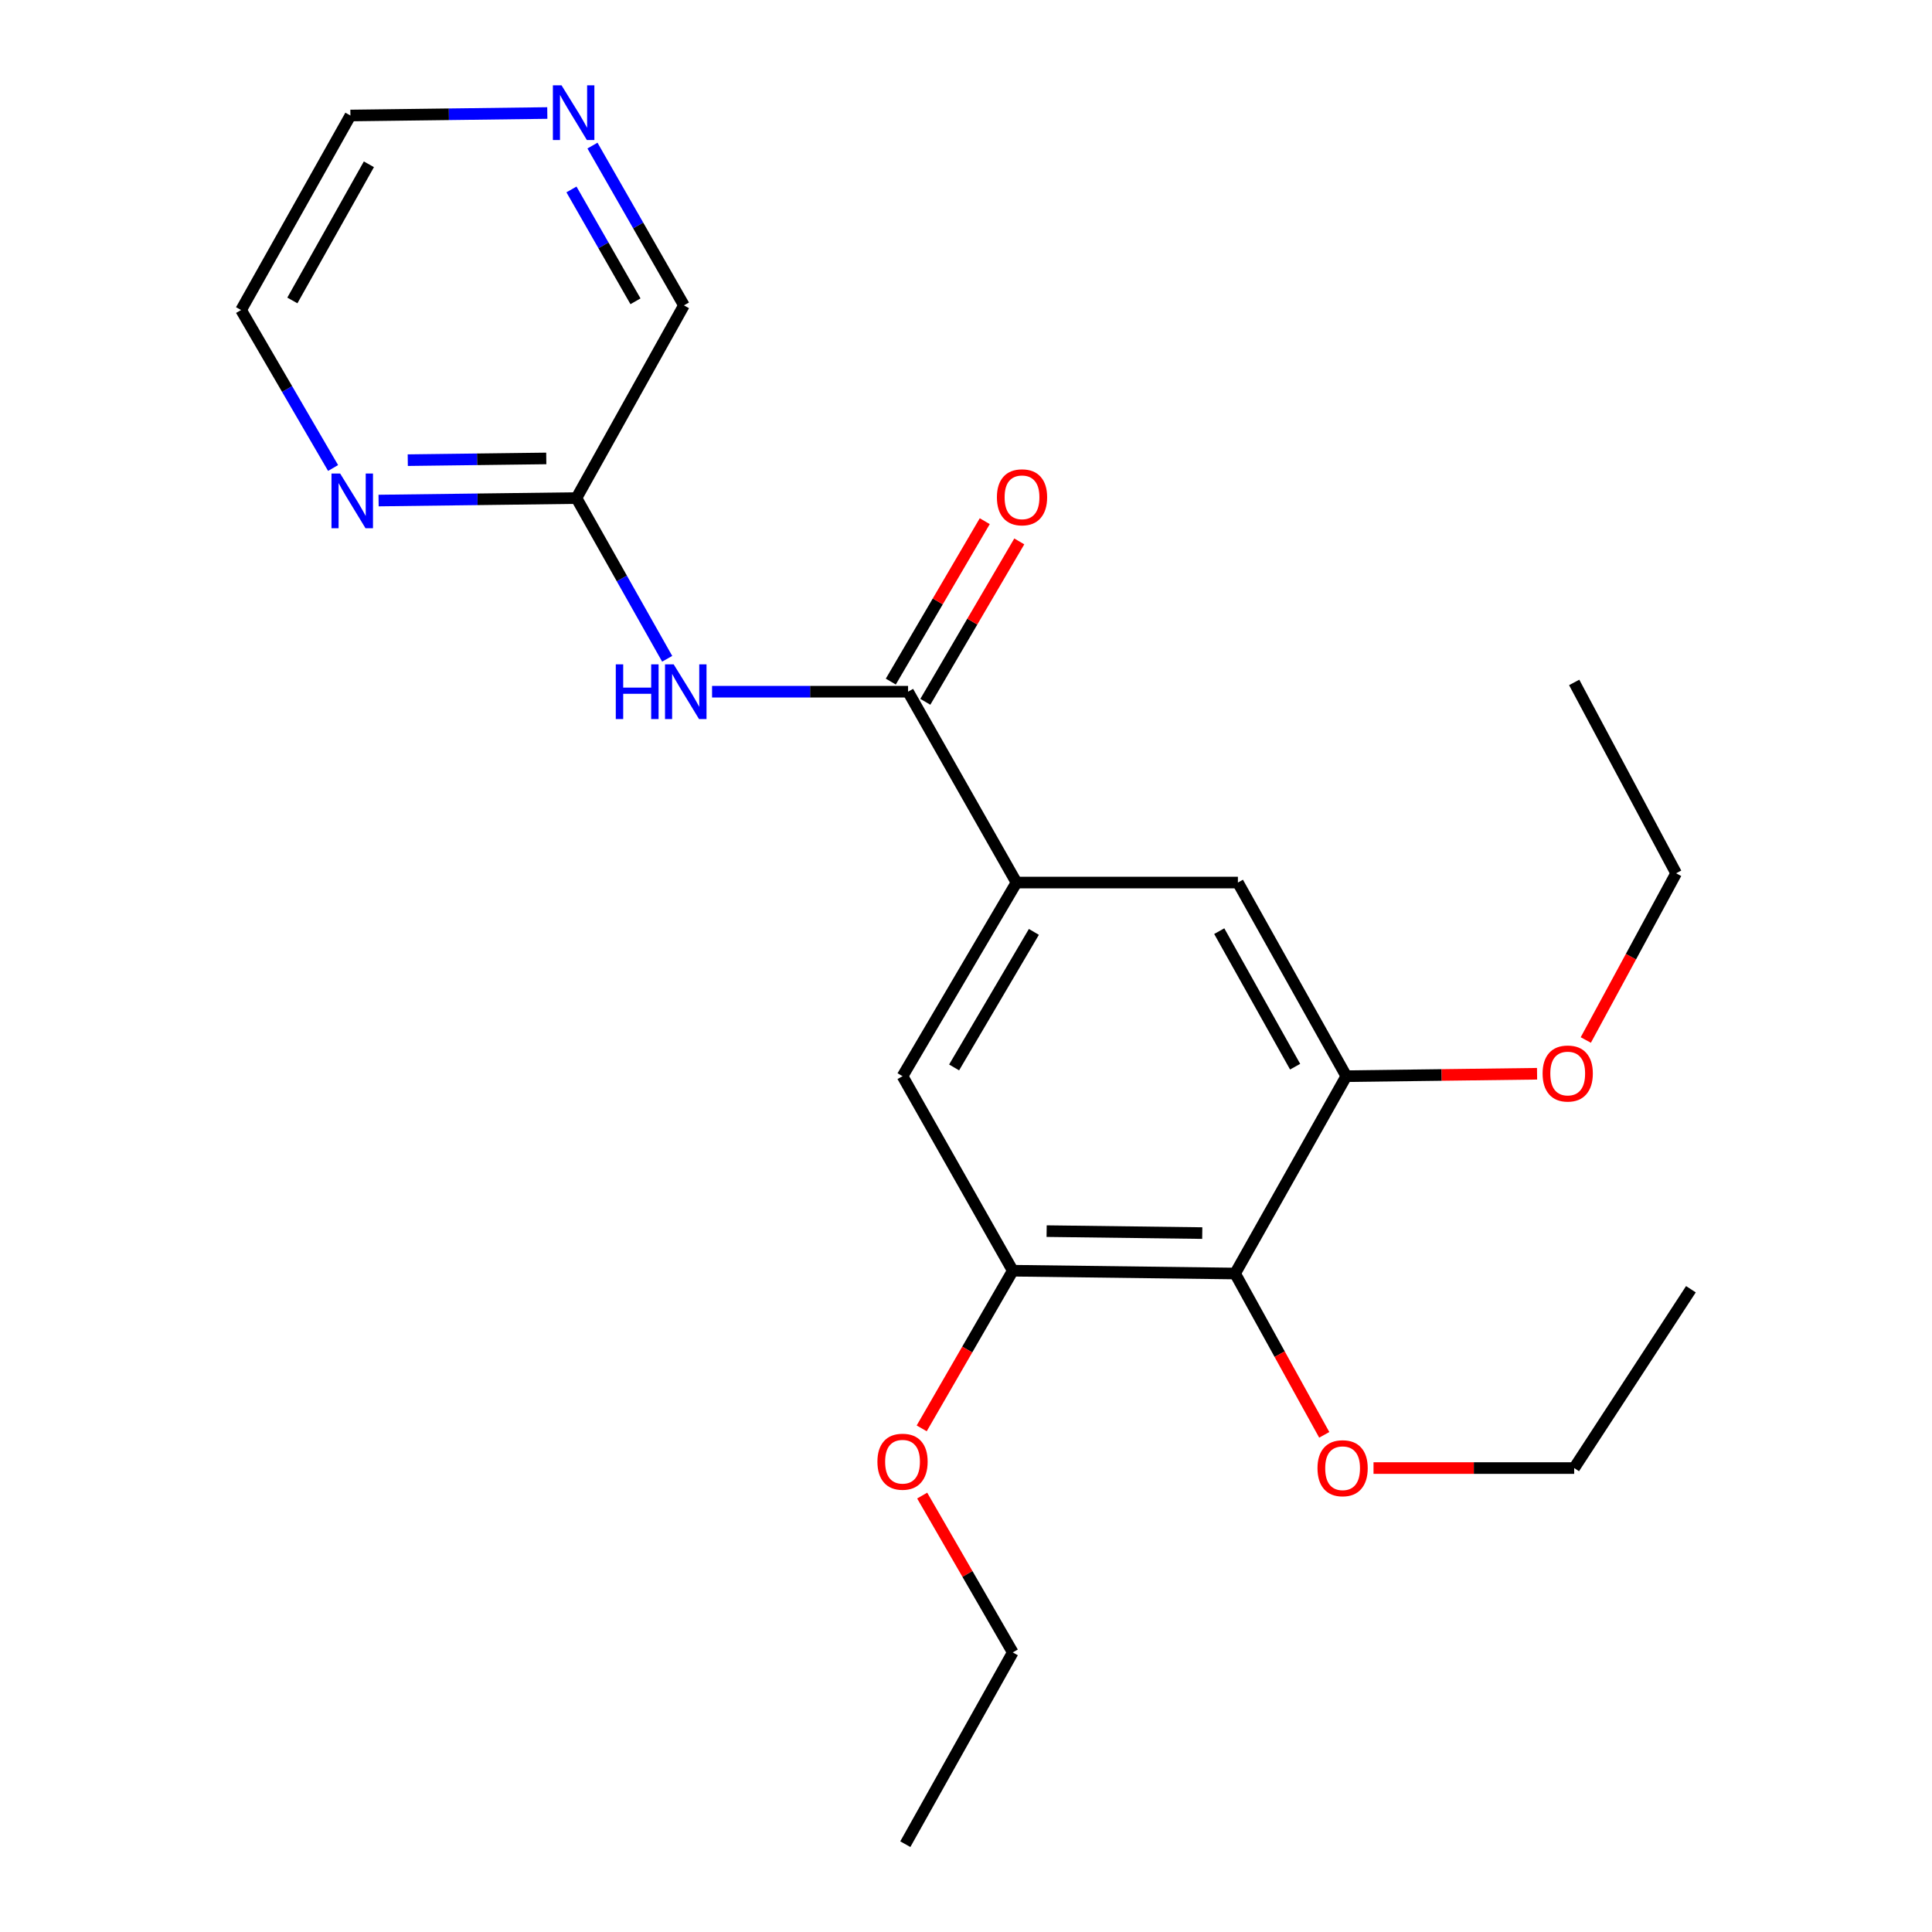 <?xml version='1.0' encoding='iso-8859-1'?>
<svg version='1.1' baseProfile='full'
              xmlns='http://www.w3.org/2000/svg'
                      xmlns:rdkit='http://www.rdkit.org/xml'
                      xmlns:xlink='http://www.w3.org/1999/xlink'
                  xml:space='preserve'
width='1000px' height='1000px' viewBox='0 0 1000 1000'>
<!-- END OF HEADER -->
<rect style='opacity:1.0;fill:#FFFFFF;stroke:none' width='1000' height='1000' x='0' y='0'> </rect>
<path class='bond-0' d='M 470.014,358.024 L 419.29,358.024' style='fill:none;fill-rule:evenodd;stroke:#000000;stroke-width:6px;stroke-linecap:butt;stroke-linejoin:miter;stroke-opacity:1' />
<path class='bond-0' d='M 419.29,358.024 L 368.565,358.024' style='fill:none;fill-rule:evenodd;stroke:#0000FF;stroke-width:6px;stroke-linecap:butt;stroke-linejoin:miter;stroke-opacity:1' />
<path class='bond-1' d='M 470.014,358.024 L 526.131,456.807' style='fill:none;fill-rule:evenodd;stroke:#000000;stroke-width:6px;stroke-linecap:butt;stroke-linejoin:miter;stroke-opacity:1' />
<path class='bond-9' d='M 478.95,363.258 L 503.264,321.744' style='fill:none;fill-rule:evenodd;stroke:#000000;stroke-width:6px;stroke-linecap:butt;stroke-linejoin:miter;stroke-opacity:1' />
<path class='bond-9' d='M 503.264,321.744 L 527.579,280.23' style='fill:none;fill-rule:evenodd;stroke:#FF0000;stroke-width:6px;stroke-linecap:butt;stroke-linejoin:miter;stroke-opacity:1' />
<path class='bond-9' d='M 461.078,352.79 L 485.392,311.276' style='fill:none;fill-rule:evenodd;stroke:#000000;stroke-width:6px;stroke-linecap:butt;stroke-linejoin:miter;stroke-opacity:1' />
<path class='bond-9' d='M 485.392,311.276 L 509.707,269.763' style='fill:none;fill-rule:evenodd;stroke:#FF0000;stroke-width:6px;stroke-linecap:butt;stroke-linejoin:miter;stroke-opacity:1' />
<path class='bond-7' d='M 345.331,340.987 L 321.851,299.394' style='fill:none;fill-rule:evenodd;stroke:#0000FF;stroke-width:6px;stroke-linecap:butt;stroke-linejoin:miter;stroke-opacity:1' />
<path class='bond-7' d='M 321.851,299.394 L 298.371,257.802' style='fill:none;fill-rule:evenodd;stroke:#000000;stroke-width:6px;stroke-linecap:butt;stroke-linejoin:miter;stroke-opacity:1' />
<path class='bond-5' d='M 526.131,456.807 L 467.149,557.029' style='fill:none;fill-rule:evenodd;stroke:#000000;stroke-width:6px;stroke-linecap:butt;stroke-linejoin:miter;stroke-opacity:1' />
<path class='bond-5' d='M 535.134,482.346 L 493.846,552.501' style='fill:none;fill-rule:evenodd;stroke:#000000;stroke-width:6px;stroke-linecap:butt;stroke-linejoin:miter;stroke-opacity:1' />
<path class='bond-6' d='M 526.131,456.807 L 640.736,456.807' style='fill:none;fill-rule:evenodd;stroke:#000000;stroke-width:6px;stroke-linecap:butt;stroke-linejoin:miter;stroke-opacity:1' />
<path class='bond-2' d='M 639.287,659.173 L 524.21,657.723' style='fill:none;fill-rule:evenodd;stroke:#000000;stroke-width:6px;stroke-linecap:butt;stroke-linejoin:miter;stroke-opacity:1' />
<path class='bond-2' d='M 622.286,638.245 L 541.732,637.23' style='fill:none;fill-rule:evenodd;stroke:#000000;stroke-width:6px;stroke-linecap:butt;stroke-linejoin:miter;stroke-opacity:1' />
<path class='bond-11' d='M 639.287,659.173 L 662.358,700.922' style='fill:none;fill-rule:evenodd;stroke:#000000;stroke-width:6px;stroke-linecap:butt;stroke-linejoin:miter;stroke-opacity:1' />
<path class='bond-11' d='M 662.358,700.922 L 685.429,742.67' style='fill:none;fill-rule:evenodd;stroke:#FF0000;stroke-width:6px;stroke-linecap:butt;stroke-linejoin:miter;stroke-opacity:1' />
<path class='bond-23' d='M 639.287,659.173 L 696.842,557.029' style='fill:none;fill-rule:evenodd;stroke:#000000;stroke-width:6px;stroke-linecap:butt;stroke-linejoin:miter;stroke-opacity:1' />
<path class='bond-3' d='M 696.842,557.029 L 640.736,456.807' style='fill:none;fill-rule:evenodd;stroke:#000000;stroke-width:6px;stroke-linecap:butt;stroke-linejoin:miter;stroke-opacity:1' />
<path class='bond-3' d='M 670.354,552.113 L 631.08,481.958' style='fill:none;fill-rule:evenodd;stroke:#000000;stroke-width:6px;stroke-linecap:butt;stroke-linejoin:miter;stroke-opacity:1' />
<path class='bond-12' d='M 696.842,557.029 L 746.212,556.4' style='fill:none;fill-rule:evenodd;stroke:#000000;stroke-width:6px;stroke-linecap:butt;stroke-linejoin:miter;stroke-opacity:1' />
<path class='bond-12' d='M 746.212,556.4 L 795.582,555.77' style='fill:none;fill-rule:evenodd;stroke:#FF0000;stroke-width:6px;stroke-linecap:butt;stroke-linejoin:miter;stroke-opacity:1' />
<path class='bond-4' d='M 524.21,657.723 L 467.149,557.029' style='fill:none;fill-rule:evenodd;stroke:#000000;stroke-width:6px;stroke-linecap:butt;stroke-linejoin:miter;stroke-opacity:1' />
<path class='bond-13' d='M 524.21,657.723 L 500.639,698.523' style='fill:none;fill-rule:evenodd;stroke:#000000;stroke-width:6px;stroke-linecap:butt;stroke-linejoin:miter;stroke-opacity:1' />
<path class='bond-13' d='M 500.639,698.523 L 477.069,739.323' style='fill:none;fill-rule:evenodd;stroke:#FF0000;stroke-width:6px;stroke-linecap:butt;stroke-linejoin:miter;stroke-opacity:1' />
<path class='bond-8' d='M 298.371,257.802 L 247.164,258.442' style='fill:none;fill-rule:evenodd;stroke:#000000;stroke-width:6px;stroke-linecap:butt;stroke-linejoin:miter;stroke-opacity:1' />
<path class='bond-8' d='M 247.164,258.442 L 195.958,259.081' style='fill:none;fill-rule:evenodd;stroke:#0000FF;stroke-width:6px;stroke-linecap:butt;stroke-linejoin:miter;stroke-opacity:1' />
<path class='bond-8' d='M 282.75,237.284 L 246.906,237.732' style='fill:none;fill-rule:evenodd;stroke:#000000;stroke-width:6px;stroke-linecap:butt;stroke-linejoin:miter;stroke-opacity:1' />
<path class='bond-8' d='M 246.906,237.732 L 211.061,238.179' style='fill:none;fill-rule:evenodd;stroke:#0000FF;stroke-width:6px;stroke-linecap:butt;stroke-linejoin:miter;stroke-opacity:1' />
<path class='bond-14' d='M 298.371,257.802 L 354.005,158.063' style='fill:none;fill-rule:evenodd;stroke:#000000;stroke-width:6px;stroke-linecap:butt;stroke-linejoin:miter;stroke-opacity:1' />
<path class='bond-15' d='M 172.405,242.234 L 148.594,201.351' style='fill:none;fill-rule:evenodd;stroke:#0000FF;stroke-width:6px;stroke-linecap:butt;stroke-linejoin:miter;stroke-opacity:1' />
<path class='bond-15' d='M 148.594,201.351 L 124.784,160.468' style='fill:none;fill-rule:evenodd;stroke:#000000;stroke-width:6px;stroke-linecap:butt;stroke-linejoin:miter;stroke-opacity:1' />
<path class='bond-10' d='M 306.66,75.358 L 330.333,116.711' style='fill:none;fill-rule:evenodd;stroke:#0000FF;stroke-width:6px;stroke-linecap:butt;stroke-linejoin:miter;stroke-opacity:1' />
<path class='bond-10' d='M 330.333,116.711 L 354.005,158.063' style='fill:none;fill-rule:evenodd;stroke:#000000;stroke-width:6px;stroke-linecap:butt;stroke-linejoin:miter;stroke-opacity:1' />
<path class='bond-10' d='M 295.787,98.053 L 312.358,127' style='fill:none;fill-rule:evenodd;stroke:#0000FF;stroke-width:6px;stroke-linecap:butt;stroke-linejoin:miter;stroke-opacity:1' />
<path class='bond-10' d='M 312.358,127 L 328.928,155.947' style='fill:none;fill-rule:evenodd;stroke:#000000;stroke-width:6px;stroke-linecap:butt;stroke-linejoin:miter;stroke-opacity:1' />
<path class='bond-16' d='M 283.281,58.497 L 232.327,59.142' style='fill:none;fill-rule:evenodd;stroke:#0000FF;stroke-width:6px;stroke-linecap:butt;stroke-linejoin:miter;stroke-opacity:1' />
<path class='bond-16' d='M 232.327,59.142 L 181.373,59.786' style='fill:none;fill-rule:evenodd;stroke:#000000;stroke-width:6px;stroke-linecap:butt;stroke-linejoin:miter;stroke-opacity:1' />
<path class='bond-17' d='M 710.929,759.866 L 762.862,759.866' style='fill:none;fill-rule:evenodd;stroke:#FF0000;stroke-width:6px;stroke-linecap:butt;stroke-linejoin:miter;stroke-opacity:1' />
<path class='bond-17' d='M 762.862,759.866 L 814.796,759.866' style='fill:none;fill-rule:evenodd;stroke:#000000;stroke-width:6px;stroke-linecap:butt;stroke-linejoin:miter;stroke-opacity:1' />
<path class='bond-18' d='M 820.803,538.303 L 844.184,495.156' style='fill:none;fill-rule:evenodd;stroke:#FF0000;stroke-width:6px;stroke-linecap:butt;stroke-linejoin:miter;stroke-opacity:1' />
<path class='bond-18' d='M 844.184,495.156 L 867.565,452.009' style='fill:none;fill-rule:evenodd;stroke:#000000;stroke-width:6px;stroke-linecap:butt;stroke-linejoin:miter;stroke-opacity:1' />
<path class='bond-19' d='M 477.321,774.107 L 500.765,814.699' style='fill:none;fill-rule:evenodd;stroke:#FF0000;stroke-width:6px;stroke-linecap:butt;stroke-linejoin:miter;stroke-opacity:1' />
<path class='bond-19' d='M 500.765,814.699 L 524.21,855.29' style='fill:none;fill-rule:evenodd;stroke:#000000;stroke-width:6px;stroke-linecap:butt;stroke-linejoin:miter;stroke-opacity:1' />
<path class='bond-24' d='M 124.784,160.468 L 181.373,59.786' style='fill:none;fill-rule:evenodd;stroke:#000000;stroke-width:6px;stroke-linecap:butt;stroke-linejoin:miter;stroke-opacity:1' />
<path class='bond-24' d='M 151.327,155.514 L 190.94,85.037' style='fill:none;fill-rule:evenodd;stroke:#000000;stroke-width:6px;stroke-linecap:butt;stroke-linejoin:miter;stroke-opacity:1' />
<path class='bond-20' d='M 814.796,759.866 L 875.216,667.308' style='fill:none;fill-rule:evenodd;stroke:#000000;stroke-width:6px;stroke-linecap:butt;stroke-linejoin:miter;stroke-opacity:1' />
<path class='bond-21' d='M 867.565,452.009 L 814.796,353.226' style='fill:none;fill-rule:evenodd;stroke:#000000;stroke-width:6px;stroke-linecap:butt;stroke-linejoin:miter;stroke-opacity:1' />
<path class='bond-22' d='M 524.21,855.29 L 468.587,954.545' style='fill:none;fill-rule:evenodd;stroke:#000000;stroke-width:6px;stroke-linecap:butt;stroke-linejoin:miter;stroke-opacity:1' />
<path  class='atom-1' d='M 318.729 343.864
L 322.569 343.864
L 322.569 355.904
L 337.049 355.904
L 337.049 343.864
L 340.889 343.864
L 340.889 372.184
L 337.049 372.184
L 337.049 359.104
L 322.569 359.104
L 322.569 372.184
L 318.729 372.184
L 318.729 343.864
' fill='#0000FF'/>
<path  class='atom-1' d='M 348.689 343.864
L 357.969 358.864
Q 358.889 360.344, 360.369 363.024
Q 361.849 365.704, 361.929 365.864
L 361.929 343.864
L 365.689 343.864
L 365.689 372.184
L 361.809 372.184
L 351.849 355.784
Q 350.689 353.864, 349.449 351.664
Q 348.249 349.464, 347.889 348.784
L 347.889 372.184
L 344.209 372.184
L 344.209 343.864
L 348.689 343.864
' fill='#0000FF'/>
<path  class='atom-9' d='M 176.056 245.092
L 185.336 260.092
Q 186.256 261.572, 187.736 264.252
Q 189.216 266.932, 189.296 267.092
L 189.296 245.092
L 193.056 245.092
L 193.056 273.412
L 189.176 273.412
L 179.216 257.012
Q 178.056 255.092, 176.816 252.892
Q 175.616 250.692, 175.256 250.012
L 175.256 273.412
L 171.576 273.412
L 171.576 245.092
L 176.056 245.092
' fill='#0000FF'/>
<path  class='atom-10' d='M 515.996 257.399
Q 515.996 250.599, 519.356 246.799
Q 522.716 242.999, 528.996 242.999
Q 535.276 242.999, 538.636 246.799
Q 541.996 250.599, 541.996 257.399
Q 541.996 264.279, 538.596 268.199
Q 535.196 272.079, 528.996 272.079
Q 522.756 272.079, 519.356 268.199
Q 515.996 264.319, 515.996 257.399
M 528.996 268.879
Q 533.316 268.879, 535.636 265.999
Q 537.996 263.079, 537.996 257.399
Q 537.996 251.839, 535.636 249.039
Q 533.316 246.199, 528.996 246.199
Q 524.676 246.199, 522.316 248.999
Q 519.996 251.799, 519.996 257.399
Q 519.996 263.119, 522.316 265.999
Q 524.676 268.879, 528.996 268.879
' fill='#FF0000'/>
<path  class='atom-11' d='M 290.65 44.165
L 299.93 59.165
Q 300.85 60.645, 302.33 63.325
Q 303.81 66.005, 303.89 66.165
L 303.89 44.165
L 307.65 44.165
L 307.65 72.485
L 303.77 72.485
L 293.81 56.085
Q 292.65 54.165, 291.41 51.965
Q 290.21 49.765, 289.85 49.085
L 289.85 72.485
L 286.17 72.485
L 286.17 44.165
L 290.65 44.165
' fill='#0000FF'/>
<path  class='atom-12' d='M 681.932 759.946
Q 681.932 753.146, 685.292 749.346
Q 688.652 745.546, 694.932 745.546
Q 701.212 745.546, 704.572 749.346
Q 707.932 753.146, 707.932 759.946
Q 707.932 766.826, 704.532 770.746
Q 701.132 774.626, 694.932 774.626
Q 688.692 774.626, 685.292 770.746
Q 681.932 766.866, 681.932 759.946
M 694.932 771.426
Q 699.252 771.426, 701.572 768.546
Q 703.932 765.626, 703.932 759.946
Q 703.932 754.386, 701.572 751.586
Q 699.252 748.746, 694.932 748.746
Q 690.612 748.746, 688.252 751.546
Q 685.932 754.346, 685.932 759.946
Q 685.932 765.666, 688.252 768.546
Q 690.612 771.426, 694.932 771.426
' fill='#FF0000'/>
<path  class='atom-13' d='M 798.447 555.648
Q 798.447 548.848, 801.807 545.048
Q 805.167 541.248, 811.447 541.248
Q 817.727 541.248, 821.087 545.048
Q 824.447 548.848, 824.447 555.648
Q 824.447 562.528, 821.047 566.448
Q 817.647 570.328, 811.447 570.328
Q 805.207 570.328, 801.807 566.448
Q 798.447 562.568, 798.447 555.648
M 811.447 567.128
Q 815.767 567.128, 818.087 564.248
Q 820.447 561.328, 820.447 555.648
Q 820.447 550.088, 818.087 547.288
Q 815.767 544.448, 811.447 544.448
Q 807.127 544.448, 804.767 547.248
Q 802.447 550.048, 802.447 555.648
Q 802.447 561.368, 804.767 564.248
Q 807.127 567.128, 811.447 567.128
' fill='#FF0000'/>
<path  class='atom-14' d='M 454.149 756.575
Q 454.149 749.775, 457.509 745.975
Q 460.869 742.175, 467.149 742.175
Q 473.429 742.175, 476.789 745.975
Q 480.149 749.775, 480.149 756.575
Q 480.149 763.455, 476.749 767.375
Q 473.349 771.255, 467.149 771.255
Q 460.909 771.255, 457.509 767.375
Q 454.149 763.495, 454.149 756.575
M 467.149 768.055
Q 471.469 768.055, 473.789 765.175
Q 476.149 762.255, 476.149 756.575
Q 476.149 751.015, 473.789 748.215
Q 471.469 745.375, 467.149 745.375
Q 462.829 745.375, 460.469 748.175
Q 458.149 750.975, 458.149 756.575
Q 458.149 762.295, 460.469 765.175
Q 462.829 768.055, 467.149 768.055
' fill='#FF0000'/>
</svg>
